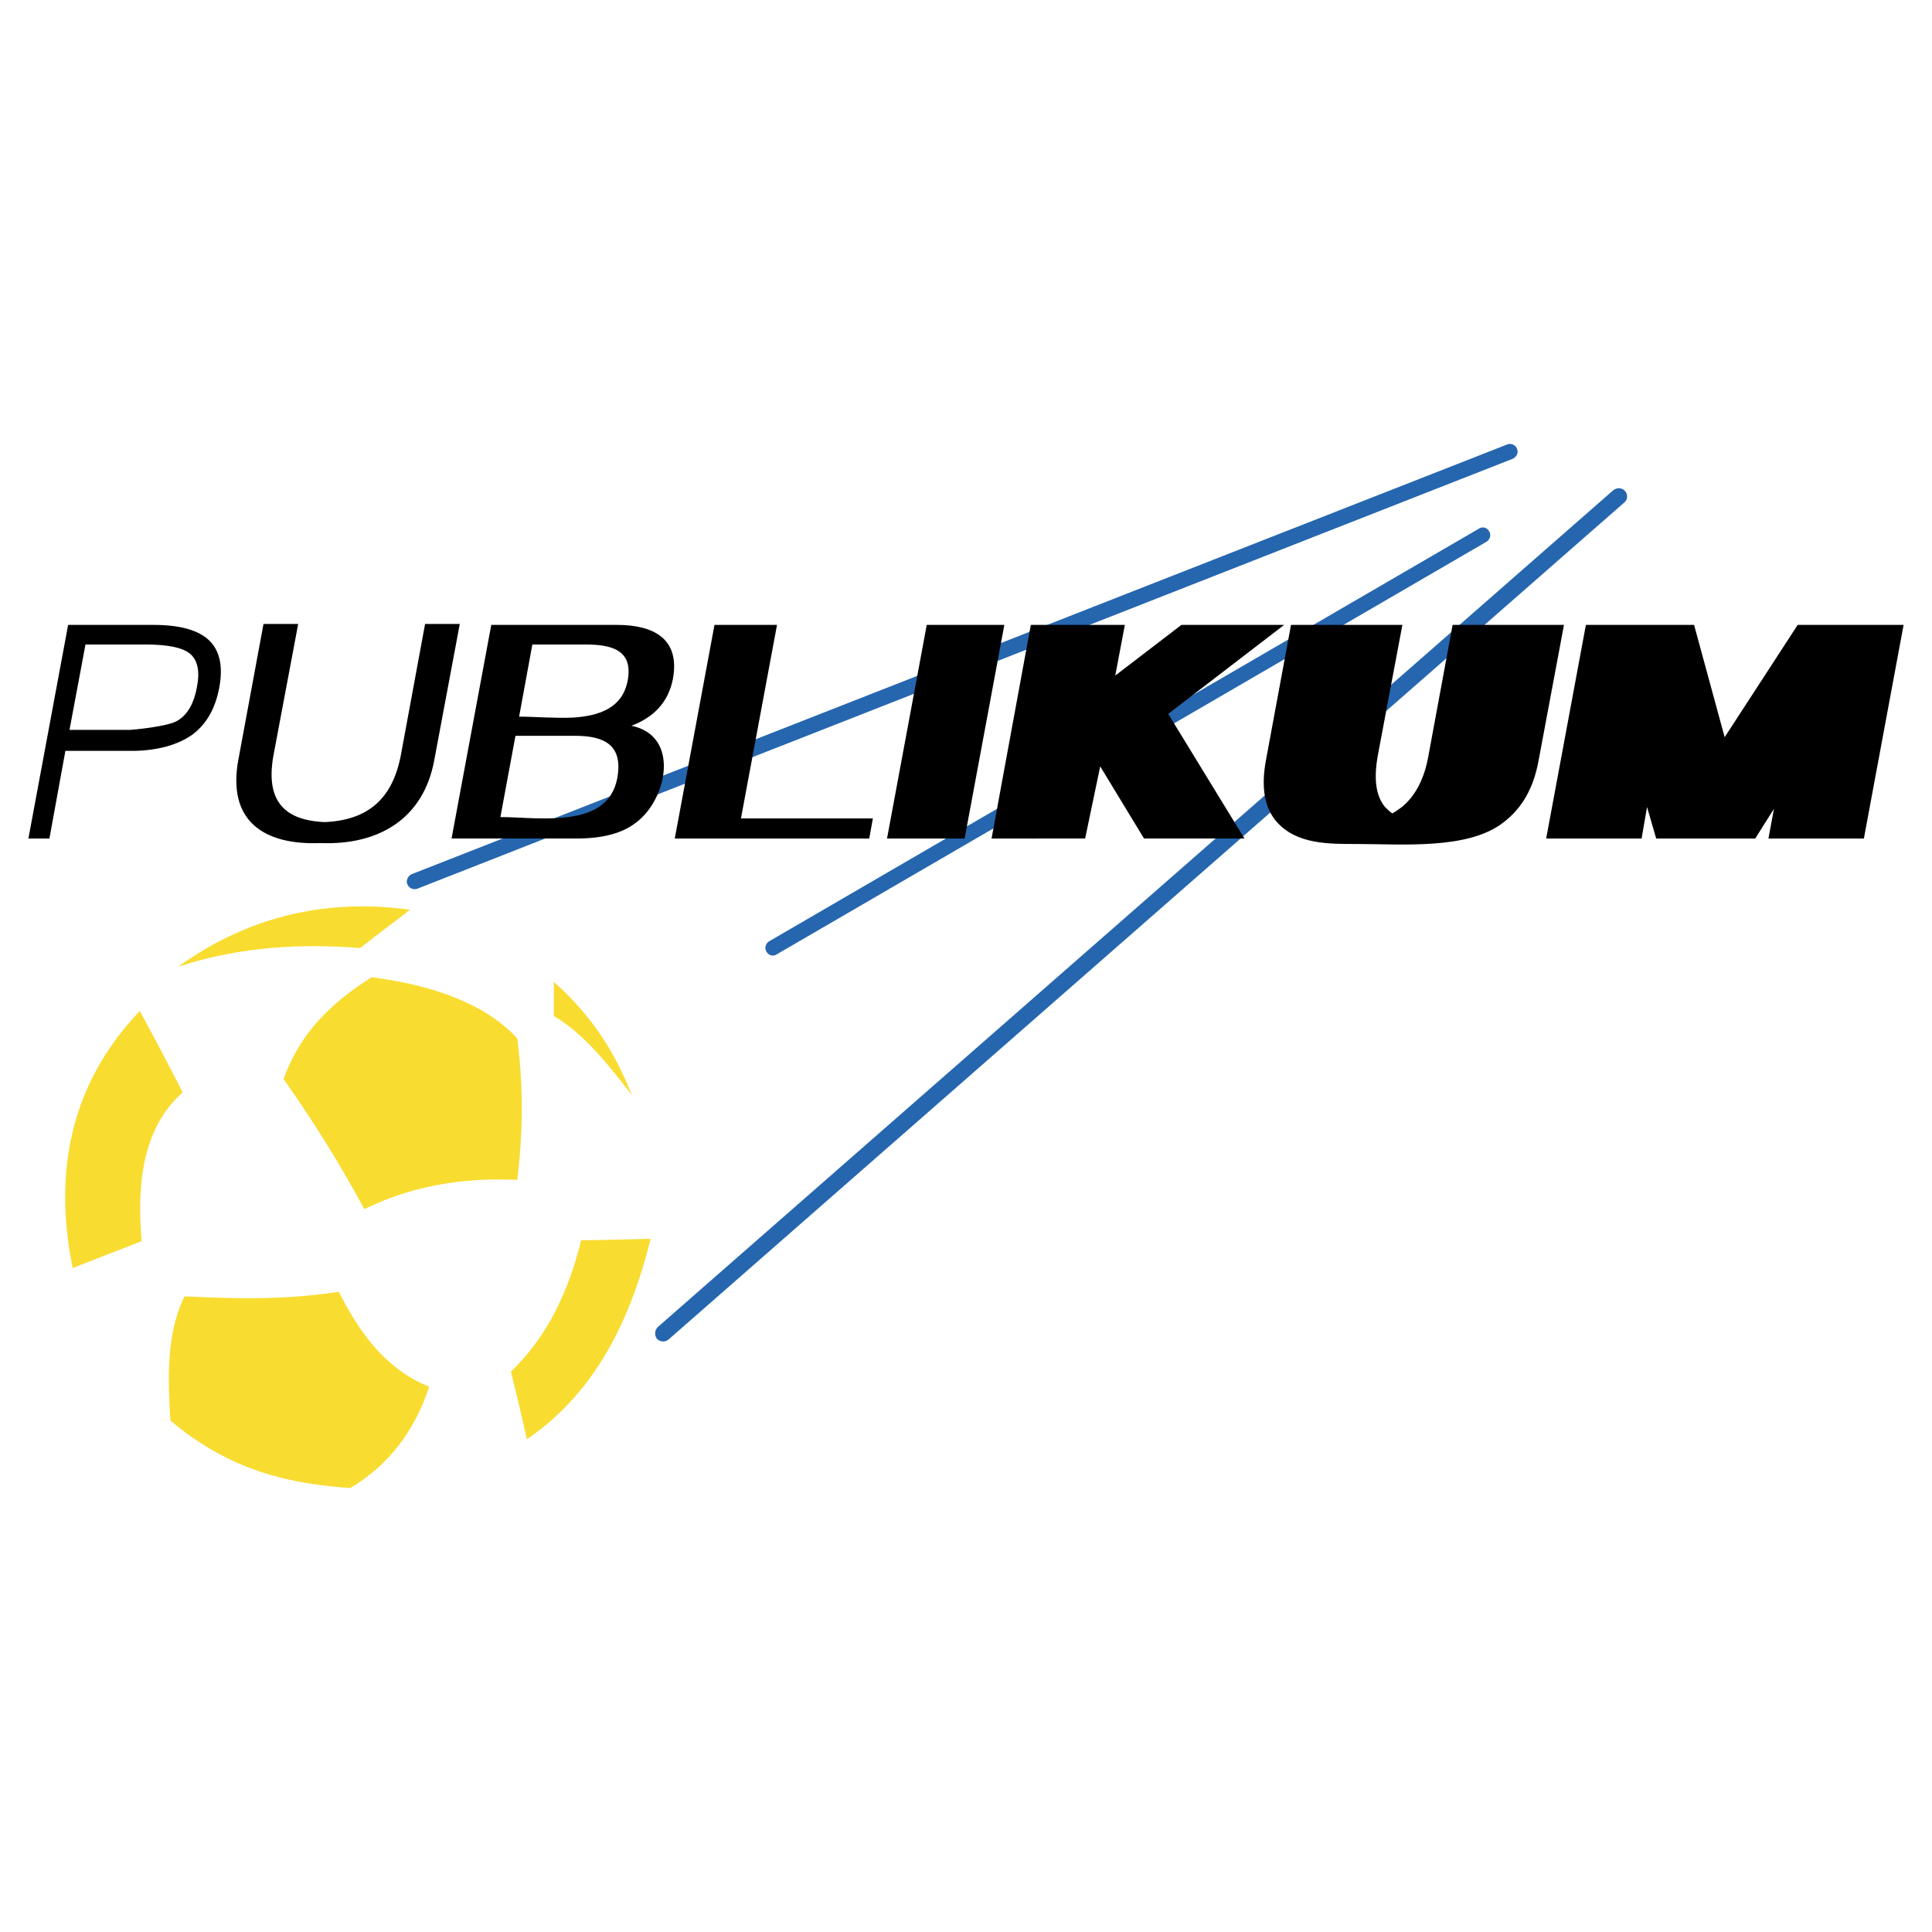 <svg xmlns="http://www.w3.org/2000/svg" width="2500" height="2500" viewBox="0 0 192.756 192.756"><g fill-rule="evenodd" clip-rule="evenodd"><path fill="#fff" d="M0 0h192.756v192.756H0V0z"/><path d="M65.637 132.389l95.32-83.479c.363-.273.865-.273 1.184.092.273.319.273.865-.092 1.138L66.73 133.617a.85.85 0 0 1-1.184-.045.9.9 0 0 1 .091-1.183zM41.09 87.211l109.256-42.856a.756.756 0 0 1 1.002.41c.182.41-.047.82-.41 1.002l-109.301 42.9c-.41.136-.819-.046-1.002-.455-.137-.363.045-.819.455-1.001zM76.75 93.906l70.817-41.17a.697.697 0 0 1 1.002.273c.229.365.092.82-.273 1.048L77.478 95.226c-.319.228-.82.091-1.002-.273-.227-.365-.091-.82.274-1.047z" fill="#2566af"/><path d="M17.772 96.455c5.42-1.775 11.34-2.413 18.171-1.867 1.594-1.275 3.279-2.505 4.964-3.825-9.062-1.229-16.668 1.048-23.135 5.692zM13.947 100.873c-6.604 6.924-8.744 15.529-6.694 25.641 2.277-.912 4.6-1.777 6.877-2.688-.501-6.01.182-11.34 4.098-14.846-1.412-2.732-2.824-5.464-4.281-8.107zM18.41 129.338c-1.776 3.643-1.685 7.879-1.411 12.387 6.103 5.146 12.023 6.285 17.943 6.74 3.734-2.232 6.376-5.557 7.879-10.111-4.145-1.684-6.786-5.055-9.018-9.473-5.92.912-11.157.639-15.393.457zM55.253 97.959v3.416c2.915 1.684 5.283 4.645 7.788 7.879-1.502-3.69-3.461-7.424-7.788-11.295zM57.986 123.734c2.323 0 4.6-.09 6.922-.135-2.323 9.471-6.375 15.939-12.342 19.992-.5-2.277-1.047-4.51-1.594-6.74 3.735-3.597 5.784-8.152 7.014-13.117zM28.292 107.658c1.275-3.506 3.552-6.877 8.79-10.154 6.831.865 11.704 3.006 14.527 6.102.638 4.918.547 9.609 0 14.117-5.51-.271-10.611.639-15.256 2.916a127.238 127.238 0 0 0-8.061-12.981z" fill="#f9dc30"/><path d="M20.869 63.894c-1.093-1.047-2.96-1.548-5.556-1.548H6.797L2.834 83.659H4.93l1.594-8.744h6.831c2.414-.046 4.326-.592 5.738-1.549 1.457-1.047 2.368-2.595 2.778-4.736.41-2.141.046-3.734-1.002-4.736zm-1.229 4.69c-.273 1.548-.911 2.687-1.868 3.279-.91.637-4.645.956-4.781.956H6.934l1.594-8.516h6.057c2.186 0 3.689.318 4.417.957.729.637.956 1.776.638 3.324zM26.289 62.254h3.461l-2.459 13.07c-.774 4.235.729 6.513 5.1 6.695 4.372-.182 6.786-2.369 7.606-6.695l2.414-13.07h3.461L43.321 75.87c-1.093 5.875-5.602 8.471-11.339 8.243-5.693.228-9.336-2.231-8.198-8.333l2.505-13.526zM67.14 67.719c.729-4.054-2.003-5.374-5.601-5.374H49.014l-3.962 21.313H57.53c2.551 0 4.509-.501 5.875-1.549 3.143-2.276 4.509-8.698-.41-9.7 2.187-.819 3.69-2.322 4.145-4.69zm-5.557 9.928c-.455 2.414-2.231 3.415-4.326 3.78-2.414.455-5.329.091-7.332.091l1.503-8.107H57.394c3.005.001 4.782 1.003 4.189 4.236zm1.048-9.792c-.501 2.778-2.824 3.552-5.374 3.734-1.913.091-3.962-.091-5.465-.091l1.32-7.195h5.283c2.551 0 4.783.501 4.236 3.552zM77.523 62.345l-3.598 19.31h13.162l-.364 2.004H67.322l3.962-21.313h6.239v-.001zM93.646 62.345h6.557l-3.962 21.314h-7.742l3.962-21.314h1.185zM98.928 83.659l3.918-21.313h9.381l-.957 5.054 6.604-5.055h10.248l-11.568 8.88 7.605 12.433h-10.02l-4.371-7.196-1.504 7.196-9.336.001zM137.457 75.416c-.41 2.322-.182 4.008.729 5.101.227.227.455.455.729.637.318-.182.637-.41.955-.637 1.322-1.093 2.232-2.779 2.643-5.101l2.414-13.07h11.111l-2.549 13.617c-.502 2.687-1.641 4.691-3.508 6.102-3.506 2.733-10.111 2.14-14.619 2.14-2.732 0-5.92.046-7.924-2.14-1.275-1.411-1.639-3.461-1.139-6.194l2.506-13.525h11.111l-2.459 13.07zM154.262 83.659l3.963-21.313h10.793l3.051 11.203 7.287-11.203h10.566l-3.963 21.313h-9.52l.547-2.961-1.867 2.961h-9.881l-.912-3.142-.545 3.142h-9.519z"/></g></svg>